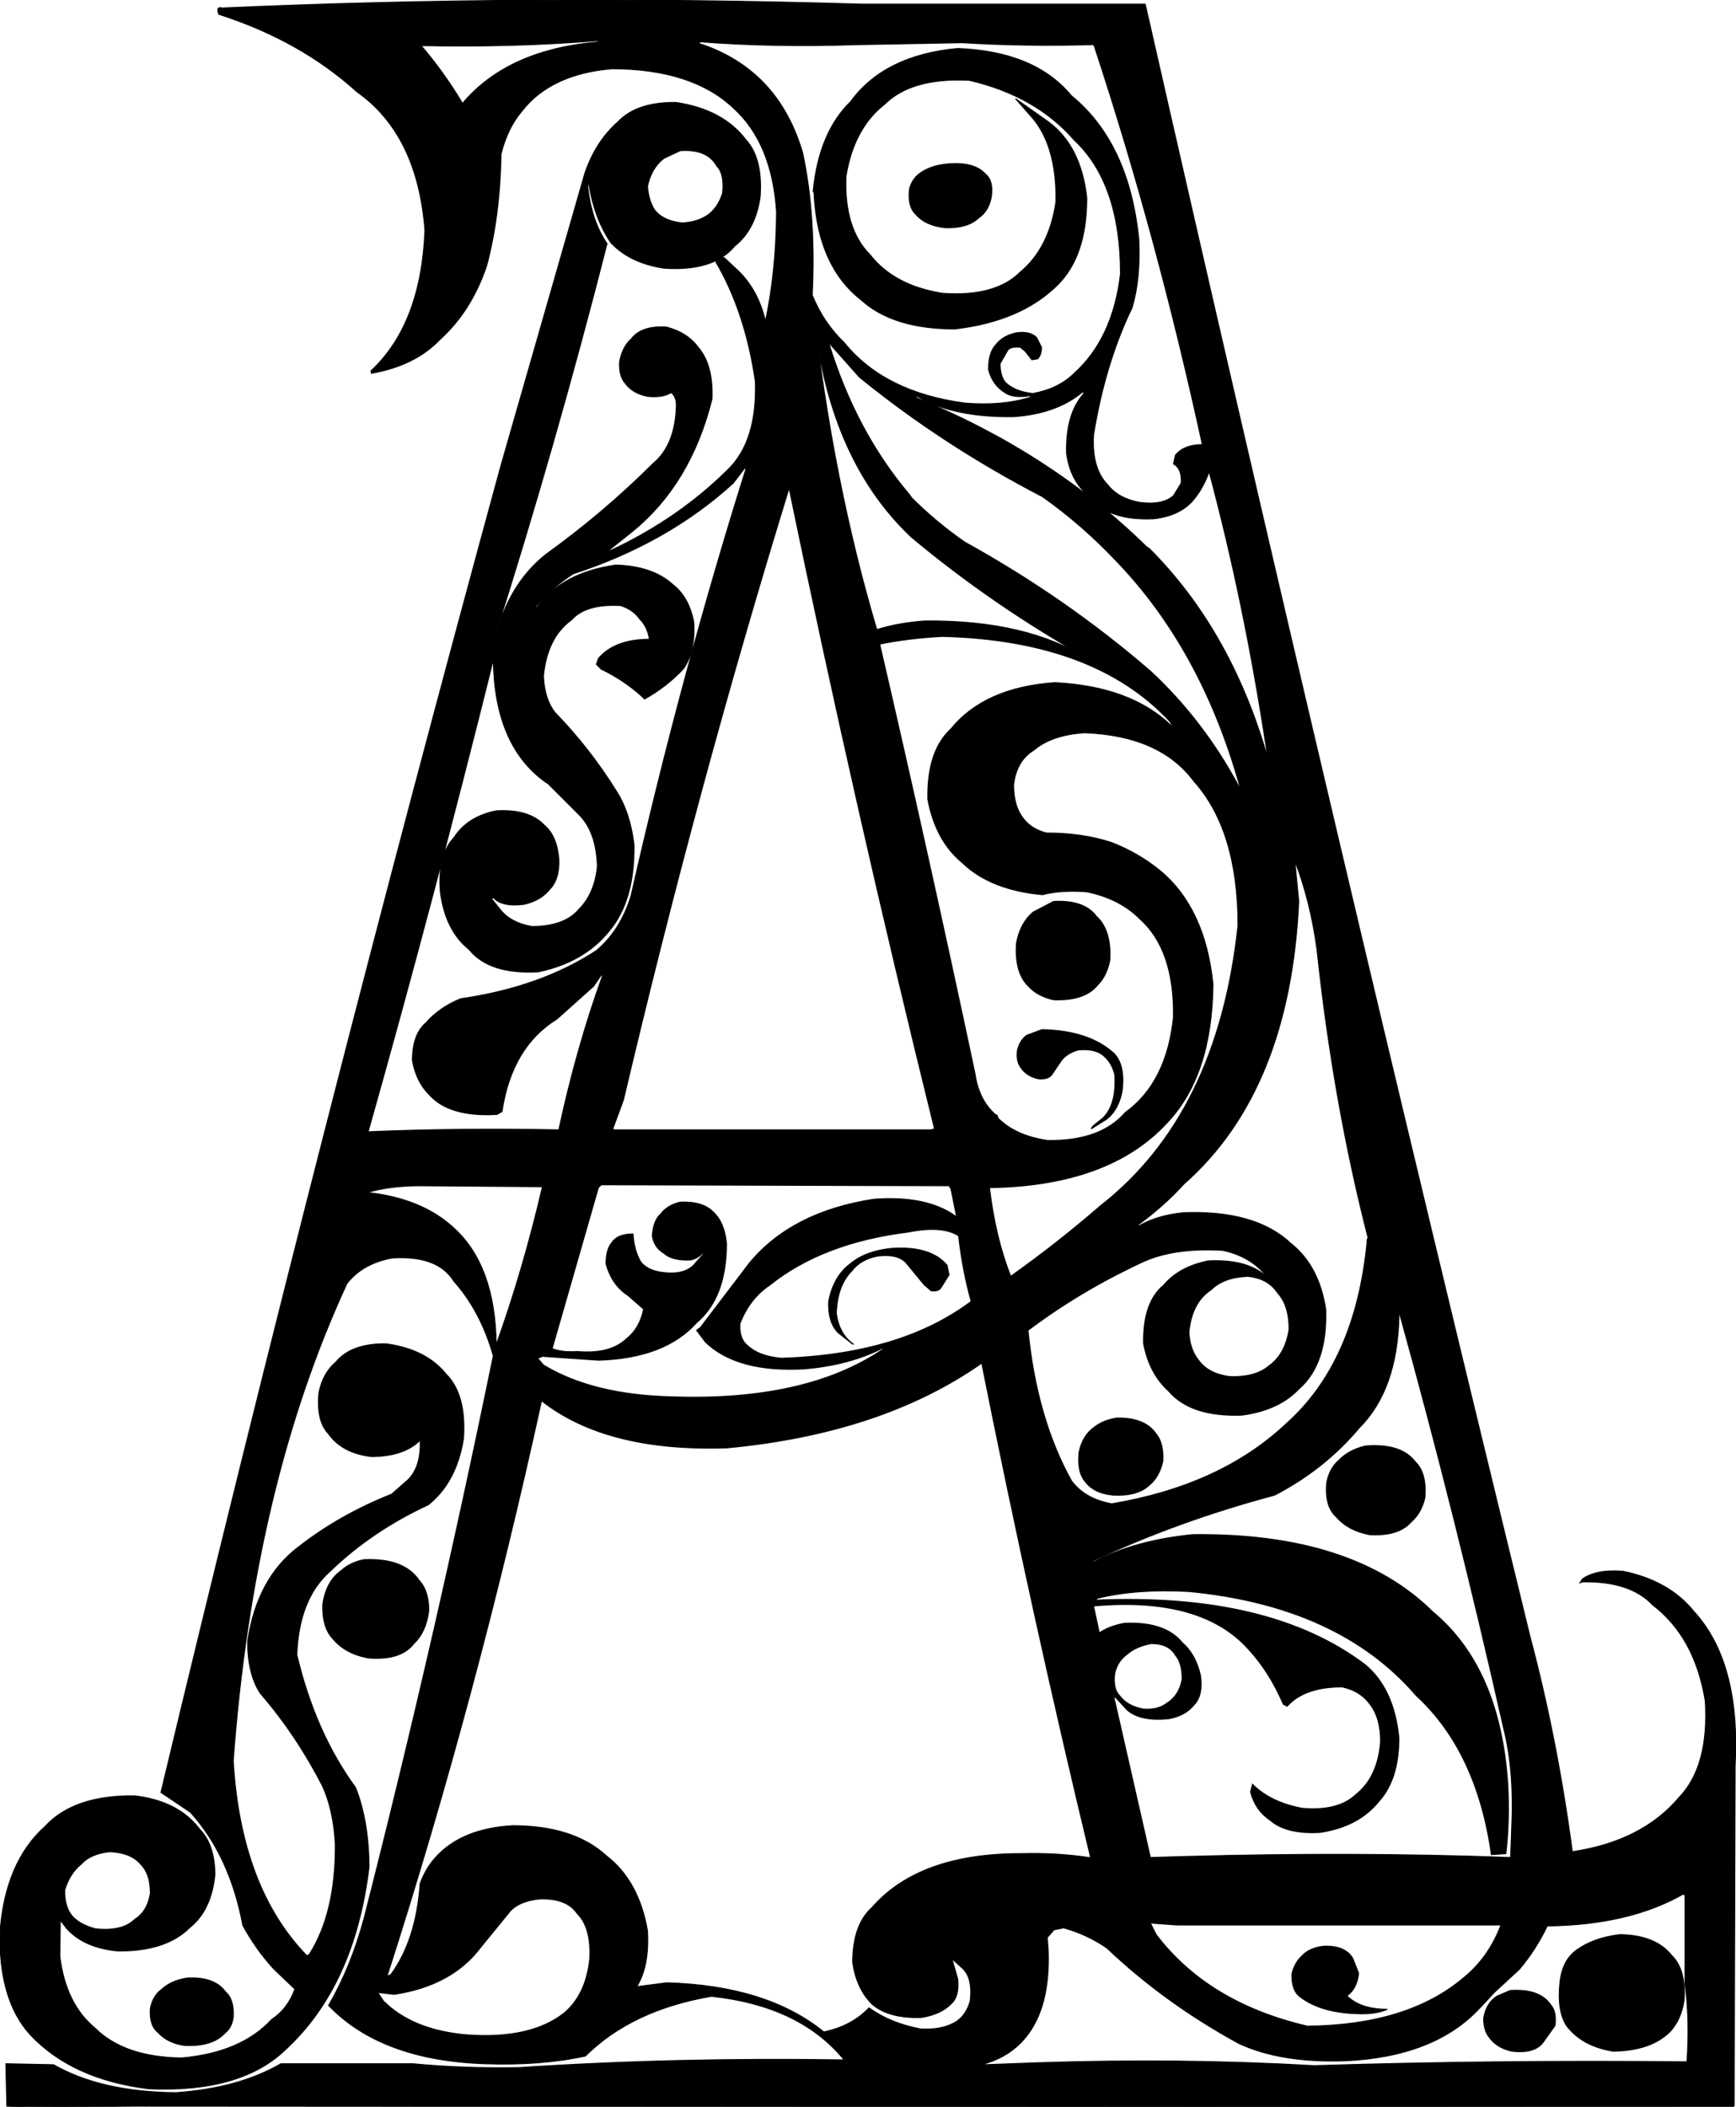 <svg xmlns:dc="http://purl.org/dc/elements/1.1/" xmlns="http://www.w3.org/2000/svg" width="1802" height="2186" version="1.1" desc="Created with decorsvg.com converter" viewBox="122.906 134.687 1802 2186">
                            <path fill="rgb(0,0,0)" stroke="rgb(2,2,3)" stroke-width="1" opacity="1" d="M 1017.5 139 L 1311.5 139 L 1312 140.5 Q 1505.4 992.6 1711 1832.5 Q 1739.3 1938.6 1755 2056 Q 1827.5 2045.2 1866 1999.5 Q 1897.1 1967.1 1893 1899.5 Q 1882.2 1833.3 1838.5 1800 Q 1815 1775 1765.5 1776 L 1763 1777 L 1765.5 1773 Q 1780.2 1762.8 1807.5 1765 Q 1855.3 1774.7 1881 1806.5 Q 1929.9 1859.6 1924 1967.5 L 1923 2319.5 L 1921.5 2321 L 260.5 2320 L 150.5 2321 L 130 2320 L 129 2276 L 178.5 2277 Q 228.1 2305.4 305.5 2306 Q 370.5 2301.5 414.5 2276 L 551.5 2276 Q 603.5 2281 661.5 2280 Q 823.9 2269.3 999 2272 L 997.5 2270 Q 951.8 2215.7 861.5 2206 Q 779 2220 730.5 2268 Q 684.5 2278 626.5 2276 Q 518.6 2272.4 464 2215.5 Q 487.5 2175 501 2124.5 Q 574 1839 635 1541.5 Q 621.7 1494.9 594 1464 Q 577.3 1436.8 529.5 1440 Q 498.9 1445.9 483 1466.5 Q 386 1676 365 1961.5 Q 372.7 2093.3 441.5 2164 L 444 2162.5 Q 471.4 2119.4 471 2048.5 Q 469.2 2013.8 458 1988.5 Q 430.6 1934.9 393 1891.5 Q 379.8 1871.2 380 1837.5 Q 389.8 1772.3 432.5 1740 Q 475.1 1706.6 529.5 1685 L 546 1670.5 Q 560.2 1657 559 1629 Q 542.4 1645.8 508.5 1646 Q 478.1 1642.4 464 1622.5 Q 451 1609 454 1579.5 Q 458.2 1559.2 471.5 1548 Q 487.6 1528.6 523.5 1529 Q 565 1534.5 586 1560.5 Q 607.2 1581.8 604 1627.5 Q 596.7 1672.7 567.5 1696 Q 508.7 1723.2 465 1765.5 Q 433.3 1793.8 431 1851.5 Q 450 1932 492 1989.5 Q 505.6 2023.9 506 2071.5 Q 491.1 2195.6 418.5 2262 Q 372.1 2306.1 277.5 2302 Q 197.4 2292.1 154 2245.5 Q 121.2 2209.3 123 2138.5 Q 128.6 2066.6 169.5 2030 Q 199.3 1997.3 262.5 1998 Q 308.1 2003.4 330 2032.5 Q 345.7 2048.3 346 2079.5 Q 342.4 2116.9 319.5 2135 Q 294.9 2159.4 245.5 2159 Q 210.2 2155.8 192 2135.5 L 185.5 2127 L 185 2164.5 Q 191.1 2213.9 221.5 2239 Q 251.8 2269.2 311.5 2270 Q 373.2 2264.5 405 2230 Q 421.6 2219.1 429 2198.5 L 407 2177.5 Q 388.6 2157.4 375 2132.5 Q 361.4 2060.1 320.5 2015 L 290 1994.5 Q 457.3 1296.8 643 617.5 L 730 314.5 Q 741.1 281.6 764.5 261 Q 784 240.5 824.5 241 Q 872.9 248.1 897 279.5 Q 914.7 298.8 912 338.5 Q 907.3 372.8 885.5 390 Q 863.8 416.3 812.5 413 Q 776.8 407.7 757 386.5 Q 738.9 360.1 733.5 321 L 733 328.5 Q 737 364 753 387.5 Q 699.5 597 636 796.5 L 637 796.5 Q 650.8 740.8 689.5 710 Q 749.4 666.9 801 615.5 Q 823.9 596.4 825 555.5 Q 825 546 819.5 542 Q 811 547.5 795.5 546 Q 779.9 543.1 772 532.5 Q 765.4 525.1 766 510.5 Q 768.7 494.7 778.5 486 Q 789 472.5 814.5 474 Q 836.4 479.6 848 495.5 Q 863.3 513.7 862 548.5 Q 840.1 636.6 779.5 686 L 755 705.5 L 756.5 706 Q 826.4 673.4 878 622.5 Q 909 593 907 530.5 Q 896.5 458.5 866 406.5 L 868.5 403 L 874.5 402 L 889 415.5 Q 909.7 435.3 917.5 468 Q 928.5 416.5 929 354.5 Q 924.3 283.2 884.5 247 Q 841.7 206.3 758.5 206 Q 695.2 211.2 665 249.5 Q 649.6 267.6 643 294.5 Q 641.9 358.9 628 410.5 Q 612.3 457.3 579.5 487 Q 553.6 514.1 508.5 522 L 508 519.5 Q 560.3 470.8 564 373.5 Q 556.3 274.2 493.5 230 Q 434.8 176.7 350 149.5 Q 346.9 141.1 353.5 143 Q 673.2 128.7 1017.5 139 Z M 742 177 Q 655 184 560 182 Q 584 210 603 242 Q 651 185 748 178 L 742 177 Z M 849 178 L 849 180 Q 886 192 912 217 Q 942 246 956 293 Q 970 358 966 441 Q 978 470 999 490 Q 1041 542 1125 553 Q 1164 556 1192 547 L 1193 545 L 1187 546 Q 1173 547 1166 542 Q 1153 534 1149 518 Q 1149 500 1157 492 Q 1164 483 1178 480 Q 1192 478 1199 485 L 1204 495 Q 1204 503 1200 507 L 1194 508 L 1187 499 L 1182 495 Q 1172 494 1169 498 L 1161 512 Q 1161 524 1166 531 Q 1176 541 1195 543 Q 1222 538 1238 522 Q 1278 486 1286 419 Q 1286 325 1238 280 Q 1198 234 1129 218 Q 1069 215 1041 243 Q 1009 268 1001 318 Q 999 372 1026 399 Q 1051 431 1101 439 Q 1156 443 1182 417 Q 1212 392 1219 344 Q 1220 283 1191 253 L 1177 237 L 1211 261 Q 1245 286 1251 340 Q 1251 400 1221 430 Q 1183 468 1114 476 Q 1050 476 1017 446 Q 972 411 968 337 L 968 335 L 967 333 Q 973 272 1006 240 Q 1041 192 1117 185 Q 1197 188 1235 234 Q 1295 283 1305 383 Q 1307 424 1298 454 Q 1270 512 1258 586 Q 1256 621 1273 638 Q 1284 652 1306 656 Q 1330 659 1341 649 L 1349 636 Q 1350 621 1341 616 L 1343 607 Q 1352 596 1371 596 Q 1324 380 1259 183 L 1258 181 Q 1187 183 1122 179 L 1013 181 Q 926 184 849 178 Z M 829 291 L 812 299 Q 799 309 795 328 Q 796 342 802 352 Q 811 364 831 366 Q 849 365 860 356 Q 869 348 873 335 Q 875 315 867 307 Q 857 289 829 291 Z M 967 454 Q 987 633 1033 788 Q 1055 781 1083 779 Q 1189 778 1253 819 L 1254 819 Q 1154 763 1069 692 Q 981 609 967 454 Z M 983 490 Q 1011 582 1067 648 L 1069 651 Q 1094 676 1124 697 Q 1229 755 1317 831 Q 1372 882 1409 951 L 1410 951 Q 1370 808 1281 716 Q 1246 679 1205 650 Q 1101 596 1015 526 L 983 490 Z M 1247 541 Q 1220 564 1175 567 Q 1113 568 1075 546 L 1073 547 Q 1213 604 1313 702 L 1316 704 Q 1399 787 1437 915 L 1438 915 Q 1415 762 1378 624 Q 1372 641 1362 653 Q 1348 670 1320 673 Q 1272 675 1253 649 Q 1234 634 1230 605 Q 1229 564 1248 543 L 1247 541 Z M 897 619 L 884 636 Q 816 698 718 730 Q 696 744 679 764 L 680 765 Q 706 729 762 721 Q 800 722 821 741 Q 838 754 843 780 Q 845 811 832 829 Q 815 847 792 860 L 789 857 Q 770 840 747 829 L 742 824 L 744 818 Q 761 798 797 798 Q 795 785 787 777 Q 780 767 767 763 Q 731 761 716 778 Q 691 796 687 836 Q 688 860 699 874 Q 735 911 763 956 Q 777 978 781 1011 Q 782 1069 755 1101 Q 729 1133 682 1143 Q 631 1146 610 1120 Q 585 1100 580 1060 Q 577 1022 594 1004 Q 608 982 638 976 Q 672 974 688 991 Q 701 1002 703 1026 Q 704 1047 693 1058 Q 684 1069 667 1073 Q 644 1076 635 1066 L 633 1067 L 641 1077 Q 652 1092 675 1096 Q 709 1096 724 1078 Q 740 1062 743 1034 Q 742 997 723 979 L 692 948 L 689 946 Q 636 908 635 819 Q 573 1068 505 1309 Q 600 1305 703 1307 Q 721 1223 748 1148 L 748 1145 L 739 1158 L 701 1192 Q 654 1221 644 1288 L 639 1291 Q 589 1294 568 1270 Q 555 1257 551 1235 Q 551 1208 565 1196 Q 579 1180 601 1171 Q 684 1159 742 1121 Q 767 1100 778 1064 Q 830 835 897 622 L 897 619 Z M 942 641 Q 847 949 770 1276 L 759 1306 L 760 1307 L 1087 1307 L 1089 1307 L 1093 1306 Q 1012 979 942 641 Z M 1101 795 Q 1065 797 1036 803 Q 1087 1023 1135 1249 Q 1139 1276 1156 1291 L 1158 1292 L 1159 1295 Q 1177 1313 1210 1318 Q 1265 1319 1291 1289 Q 1334 1258 1341 1190 Q 1342 1120 1306 1088 Q 1285 1067 1251 1060 Q 1224 1058 1205 1063 Q 1151 1058 1122 1030 Q 1094 1007 1086 964 Q 1085 914 1110 891 Q 1145 848 1218 843 Q 1297 847 1339 888 L 1340 888 L 1337 883 Q 1259 799 1101 795 Z M 1249 895 Q 1215 897 1196 913 Q 1178 924 1175 949 Q 1175 972 1186 985 Q 1194 995 1209 999 Q 1247 999 1277 1009 Q 1305 1020 1327 1038 Q 1374 1077 1382 1156 Q 1381 1251 1334 1300 Q 1274 1365 1150 1367 Q 1156 1418 1172 1459 Q 1220 1425 1265 1386 Q 1387 1291 1408 1095 Q 1408 996 1362 945 Q 1327 898 1249 895 Z M 1467 1028 L 1471 1070 Q 1462 1266 1352 1363 Q 1331 1386 1305 1405 L 1303 1408 Q 1322 1396 1351 1393 Q 1426 1390 1463 1425 Q 1492 1448 1499 1493 Q 1501 1550 1471 1576 Q 1450 1598 1412 1603 Q 1359 1605 1336 1578 Q 1316 1560 1310 1529 Q 1309 1486 1331 1468 Q 1347 1449 1377 1443 Q 1416 1441 1436 1458 L 1436 1457 Q 1420 1438 1392 1432 Q 1340 1429 1307 1445 Q 1243 1475 1190 1515 Q 1199 1606 1235 1671 Q 1249 1690 1277 1695 Q 1390 1676 1458 1612 Q 1530 1548 1542 1423 L 1542 1421 L 1543 1419 Q 1507 1279 1490 1120 Q 1483 1069 1467 1028 Z M 747 1364 L 744 1367 L 696 1534 Q 706 1538 722 1537 Q 756 1540 773 1524 Q 787 1513 791 1493 L 775 1479 Q 758 1468 752 1446 Q 752 1431 758 1424 Q 764 1415 780 1415 Q 781 1432 788 1444 Q 795 1453 811 1455 Q 835 1458 845 1445 L 853 1436 L 853 1434 Q 848 1440 840 1442 Q 821 1443 812 1435 Q 802 1429 800 1417 Q 801 1401 809 1394 Q 816 1385 829 1382 Q 852 1381 863 1392 Q 875 1403 877 1425 Q 877 1481 846 1507 Q 813 1544 744 1546 L 686 1542 L 681 1544 L 687 1551 Q 738 1582 820 1584 Q 959 1589 1039 1535 L 1040 1533 Q 1005 1551 958 1555 Q 888 1559 855 1527 L 846 1515 L 850 1512 L 901 1445 Q 945 1392 1030 1379 Q 1084 1375 1114 1396 L 1116 1398 L 1110 1368 L 1108 1365 L 747 1364 Z M 559 1365 Q 528 1365 504 1372 Q 560 1378 593 1408 Q 637 1447 638 1530 Q 666 1452 686 1366 L 559 1365 Z M 1066 1413 Q 977 1424 922 1468 Q 901 1482 891 1508 Q 890 1524 899 1531 Q 911 1542 934 1544 Q 1058 1540 1131 1485 Q 1122 1453 1118 1417 Q 1101 1406 1066 1413 Z M 1418 1459 Q 1393 1460 1380 1473 Q 1360 1486 1357 1517 Q 1358 1535 1367 1546 Q 1377 1560 1399 1563 Q 1426 1564 1440 1552 Q 1457 1540 1461 1514 Q 1461 1489 1449 1476 Q 1439 1461 1418 1459 Z M 1575 1495 L 1575 1502 Q 1573 1577 1534 1616 Q 1498 1659 1446 1686 Q 1345 1713 1258 1754 L 1257 1756 Q 1300 1733 1361 1727 Q 1527 1725 1610 1807 Q 1680 1865 1688 1986 Q 1690 2025 1686 2058 L 1671 2059 Q 1656 1952 1593 1894 Q 1513 1801 1357 1786 Q 1303 1783 1262 1793 L 1260 1795 Q 1441 1787 1540 1862 Q 1570 1887 1575 1938 Q 1575 1981 1554 2004 Q 1533 2030 1493 2036 Q 1458 2038 1441 2023 Q 1426 2013 1421 1994 L 1423 1986 Q 1442 2005 1475 2011 Q 1512 2014 1530 1997 Q 1553 1979 1556 1942 Q 1556 1917 1545 1903 Q 1535 1889 1516 1885 Q 1477 1885 1459 1905 L 1455 1903 Q 1441 1870 1419 1846 Q 1370 1791 1258 1801 L 1264 1829 Q 1274 1822 1290 1819 Q 1332 1817 1350 1839 Q 1364 1851 1369 1873 Q 1372 1894 1362 1904 Q 1353 1915 1336 1918 Q 1307 1921 1293 1909 L 1281 1896 L 1279 1895 L 1317 2062 L 1351 2061 Q 1529 2056 1691 2062 L 1692 2033 Q 1695 1973 1684 1929 Q 1634 1707 1575 1495 Z M 1142 1549 Q 1038 1622 877 1637 Q 752 1641 685 1588 Q 617 1898 525 2184 L 526 2185 L 529 2183 Q 555 2147 559 2089 Q 565 2073 575 2062 Q 602 2032 655 2029 Q 718 2029 752 2060 Q 786 2086 795 2138 Q 797 2173 785 2194 L 784 2196 L 815 2192 Q 919 2195 978 2243 Q 1007 2237 1025 2218 Q 1047 2234 1079 2240 Q 1102 2241 1116 2232 Q 1126 2225 1130 2211 Q 1133 2186 1121 2176 L 1111 2167 L 1117 2188 Q 1119 2206 1110 2214 Q 1099 2225 1079 2228 Q 1045 2229 1028 2214 Q 1012 2198 1008 2171 Q 1008 2132 1028 2114 Q 1077 2058 1182 2058 Q 1220 2057 1253 2062 L 1255 2062 Q 1194 1809 1142 1549 Z M 1318 1840 Q 1302 1843 1293 1851 Q 1283 1858 1280 1871 Q 1278 1887 1285 1894 Q 1293 1905 1310 1908 Q 1325 1909 1334 1902 Q 1347 1894 1350 1877 Q 1350 1860 1343 1852 Q 1336 1840 1318 1840 Z M 237 2056 Q 217 2058 207 2069 Q 195 2079 190 2096 Q 190 2115 199 2124 Q 207 2132 222 2136 Q 250 2139 263 2126 Q 276 2118 279 2099 Q 279 2079 269 2069 Q 259 2057 237 2056 Z M 1870 2100 Q 1814 2132 1729 2133 Q 1717 2158 1700 2178 L 1674 2202 L 1661 2216 L 1659 2218 Q 1612 2269 1518 2273 Q 1452 2275 1409 2255 Q 1332 2213 1272 2156 Q 1252 2142 1227 2135 L 1217 2137 L 1210 2145 L 1211 2159 Q 1213 2217 1188 2248 Q 1172 2268 1145 2276 L 1145 2277 L 1199 2275 Q 1349 2270 1487 2278 Q 1676 2272 1874 2274 Q 1877 2230 1872 2193 L 1872 2101 L 1870 2100 Z M 683 2105 Q 663 2107 653 2117 L 622 2155 Q 592 2195 532 2204 L 515 2202 L 521 2211 Q 551 2241 607 2246 Q 674 2251 709 2223 Q 731 2204 735 2168 Q 737 2135 722 2120 Q 711 2104 683 2105 Z M 1317 2130 L 1323 2142 Q 1377 2213 1480 2237 Q 1584 2236 1642 2187 Q 1668 2166 1681 2132 L 1680 2132 L 1344 2132 L 1317 2130 Z "/><path fill="rgb(0,0,0)" stroke="rgb(2,2,3)" stroke-width="1" opacity="1" d="M 1104.5 305 Q 1133.8 301.8 1146 315.5 Q 1154.1 321.9 1152 338.5 Q 1149.3 353.8 1138.5 361 Q 1127.1 371.6 1104.5 371 Q 1083.5 369 1073 356.5 Q 1064.9 348.6 1067 330.5 Q 1070.1 319.6 1078.5 314 Q 1088.8 306.8 1104.5 305 Z "/><path fill="rgb(0,0,0)" stroke="rgb(2,2,3)" stroke-width="1" opacity="1" d="M 1216.5 1070 Q 1248.3 1068.3 1261 1085.5 Q 1276.5 1099.5 1275 1130.5 Q 1271.8 1147.4 1262 1157 Q 1248.5 1173.3 1216.5 1172 Q 1199.7 1168.3 1190 1157.5 Q 1176 1143.5 1178 1113.5 Q 1181.8 1092.3 1195.5 1081 L 1216.5 1070 Z "/><path fill="rgb(0,0,0)" stroke="rgb(2,2,3)" stroke-width="1" opacity="1" d="M 1204.5 1203 Q 1253 1204 1279 1227.5 Q 1290.5 1239 1288 1264.5 Q 1284.9 1285.4 1271.5 1296 L 1255.5 1306 L 1257.5 1303 L 1268 1294.5 Q 1282.2 1280.2 1280 1249.5 Q 1277.1 1237.9 1269.5 1231 Q 1261 1222.5 1242.5 1224 Q 1231.4 1226.9 1225 1234.5 L 1214.5 1250 Q 1210.5 1255 1200.5 1254 Q 1187.9 1251.1 1182 1241.5 Q 1177.8 1235.7 1179 1224.5 Q 1181.4 1214.4 1188.5 1209 L 1204.5 1203 Z "/><path fill="rgb(0,0,0)" stroke="rgb(2,2,3)" stroke-width="1" opacity="1" d="M 1048.5 1430 Q 1088.8 1427.2 1106 1447.5 L 1108 1457.5 L 1099.5 1471 Q 1096.9 1474.9 1089.5 1474 L 1082 1467.5 L 1063.5 1445 Q 1054.7 1435.3 1033.5 1438 Q 1016 1441.5 1007 1453.5 Q 992 1468.5 991 1497.5 Q 994.1 1519.4 1009 1529.5 L 1007.5 1529 L 993 1517.5 Q 982.4 1507.1 983 1485.5 Q 987.8 1459.3 1005.5 1446 Q 1021.6 1432.6 1048.5 1430 Z "/><path fill="rgb(0,0,0)" stroke="rgb(2,2,3)" stroke-width="1" opacity="1" d="M 1282.5 1606 Q 1311.4 1605.6 1323 1622.5 Q 1330.9 1632.1 1330 1650.5 Q 1326.5 1667 1315.5 1676 Q 1303.2 1687.2 1278.5 1686 Q 1258.3 1684.2 1249 1671.5 Q 1240.9 1661.6 1243 1641.5 Q 1246.7 1623.7 1259.5 1615 Q 1268.6 1608.1 1282.5 1606 Z "/><path fill="rgb(0,0,0)" stroke="rgb(2,2,3)" stroke-width="1" opacity="1" d="M 1540.5 1635 Q 1577.4 1632.1 1592 1651.5 Q 1604 1663 1602 1688.5 Q 1598.3 1704.8 1587.5 1714 Q 1574.3 1728.8 1544.5 1727 Q 1522.2 1722.8 1510 1708.5 Q 1498 1698 1500 1673.5 Q 1502.8 1658.3 1512.5 1650 Q 1523 1639 1540.5 1635 Z "/><path fill="rgb(0,0,0)" stroke="rgb(2,2,3)" stroke-width="1" opacity="1" d="M 500.5 1753 Q 542 1751 558 1774.5 Q 567.9 1785.1 568 1805.5 Q 565.4 1827.9 552.5 1840 Q 539.1 1857.6 505.5 1855 Q 481 1850.6 468 1834.5 Q 457.2 1822.8 458 1799.5 Q 461.3 1775.3 477.5 1764 Q 486.4 1755.9 500.5 1753 Z "/><path fill="rgb(0,0,0)" stroke="rgb(2,2,3)" stroke-width="1" opacity="1" d="M 1804.5 2142 Q 1841.4 2142.6 1858 2163.5 Q 1873.3 2178.3 1871 2210.5 Q 1867.7 2230.4 1857 2242 Q 1837.6 2262.3 1797.5 2263 Q 1765.2 2257.8 1749 2236.5 Q 1739.3 2221.3 1742 2193.5 Q 1744 2169 1759.5 2158 Q 1777.2 2145.2 1804.5 2142 Z "/><path fill="rgb(0,0,0)" stroke="rgb(2,2,3)" stroke-width="1" opacity="1" d="M 1497.5 2154 Q 1519.1 2153.4 1527 2166.5 L 1533 2181.5 L 1533 2183.5 Q 1531 2198.5 1521 2205.5 Q 1535 2219.5 1563 2219.5 Q 1550.1 2225.1 1530.5 2224 Q 1494 2222.7 1473 2207 Q 1463.3 2200.3 1464 2182.5 Q 1466.9 2170.9 1474.5 2164 Q 1482.5 2155.5 1497.5 2154 Z "/><path fill="rgb(0,0,0)" stroke="rgb(2,2,3)" stroke-width="1" opacity="1" d="M 317.5 2187 Q 345.8 2185.7 357 2201.5 Q 366.1 2209.4 365 2227.5 Q 363.6 2238.6 356.5 2244 Q 343.4 2258.4 314.5 2257 Q 296.6 2254.4 287 2243.5 Q 277.7 2236.3 279 2218.5 Q 281.6 2205.6 290.5 2199 Q 300.6 2189.6 317.5 2187 Z "/><path fill="rgb(0,0,0)" stroke="rgb(2,2,3)" stroke-width="1" opacity="1" d="M 1690.5 2200 Q 1721.6 2197.9 1733 2215.5 Q 1738.8 2222.2 1737 2236.5 L 1724.5 2254 Q 1715.6 2265.6 1692.5 2263 Q 1676 2259.5 1668 2247.5 Q 1662.9 2240.6 1663 2228.5 Q 1665.7 2213.2 1676.5 2206 L 1690.5 2200 Z "/></svg>
